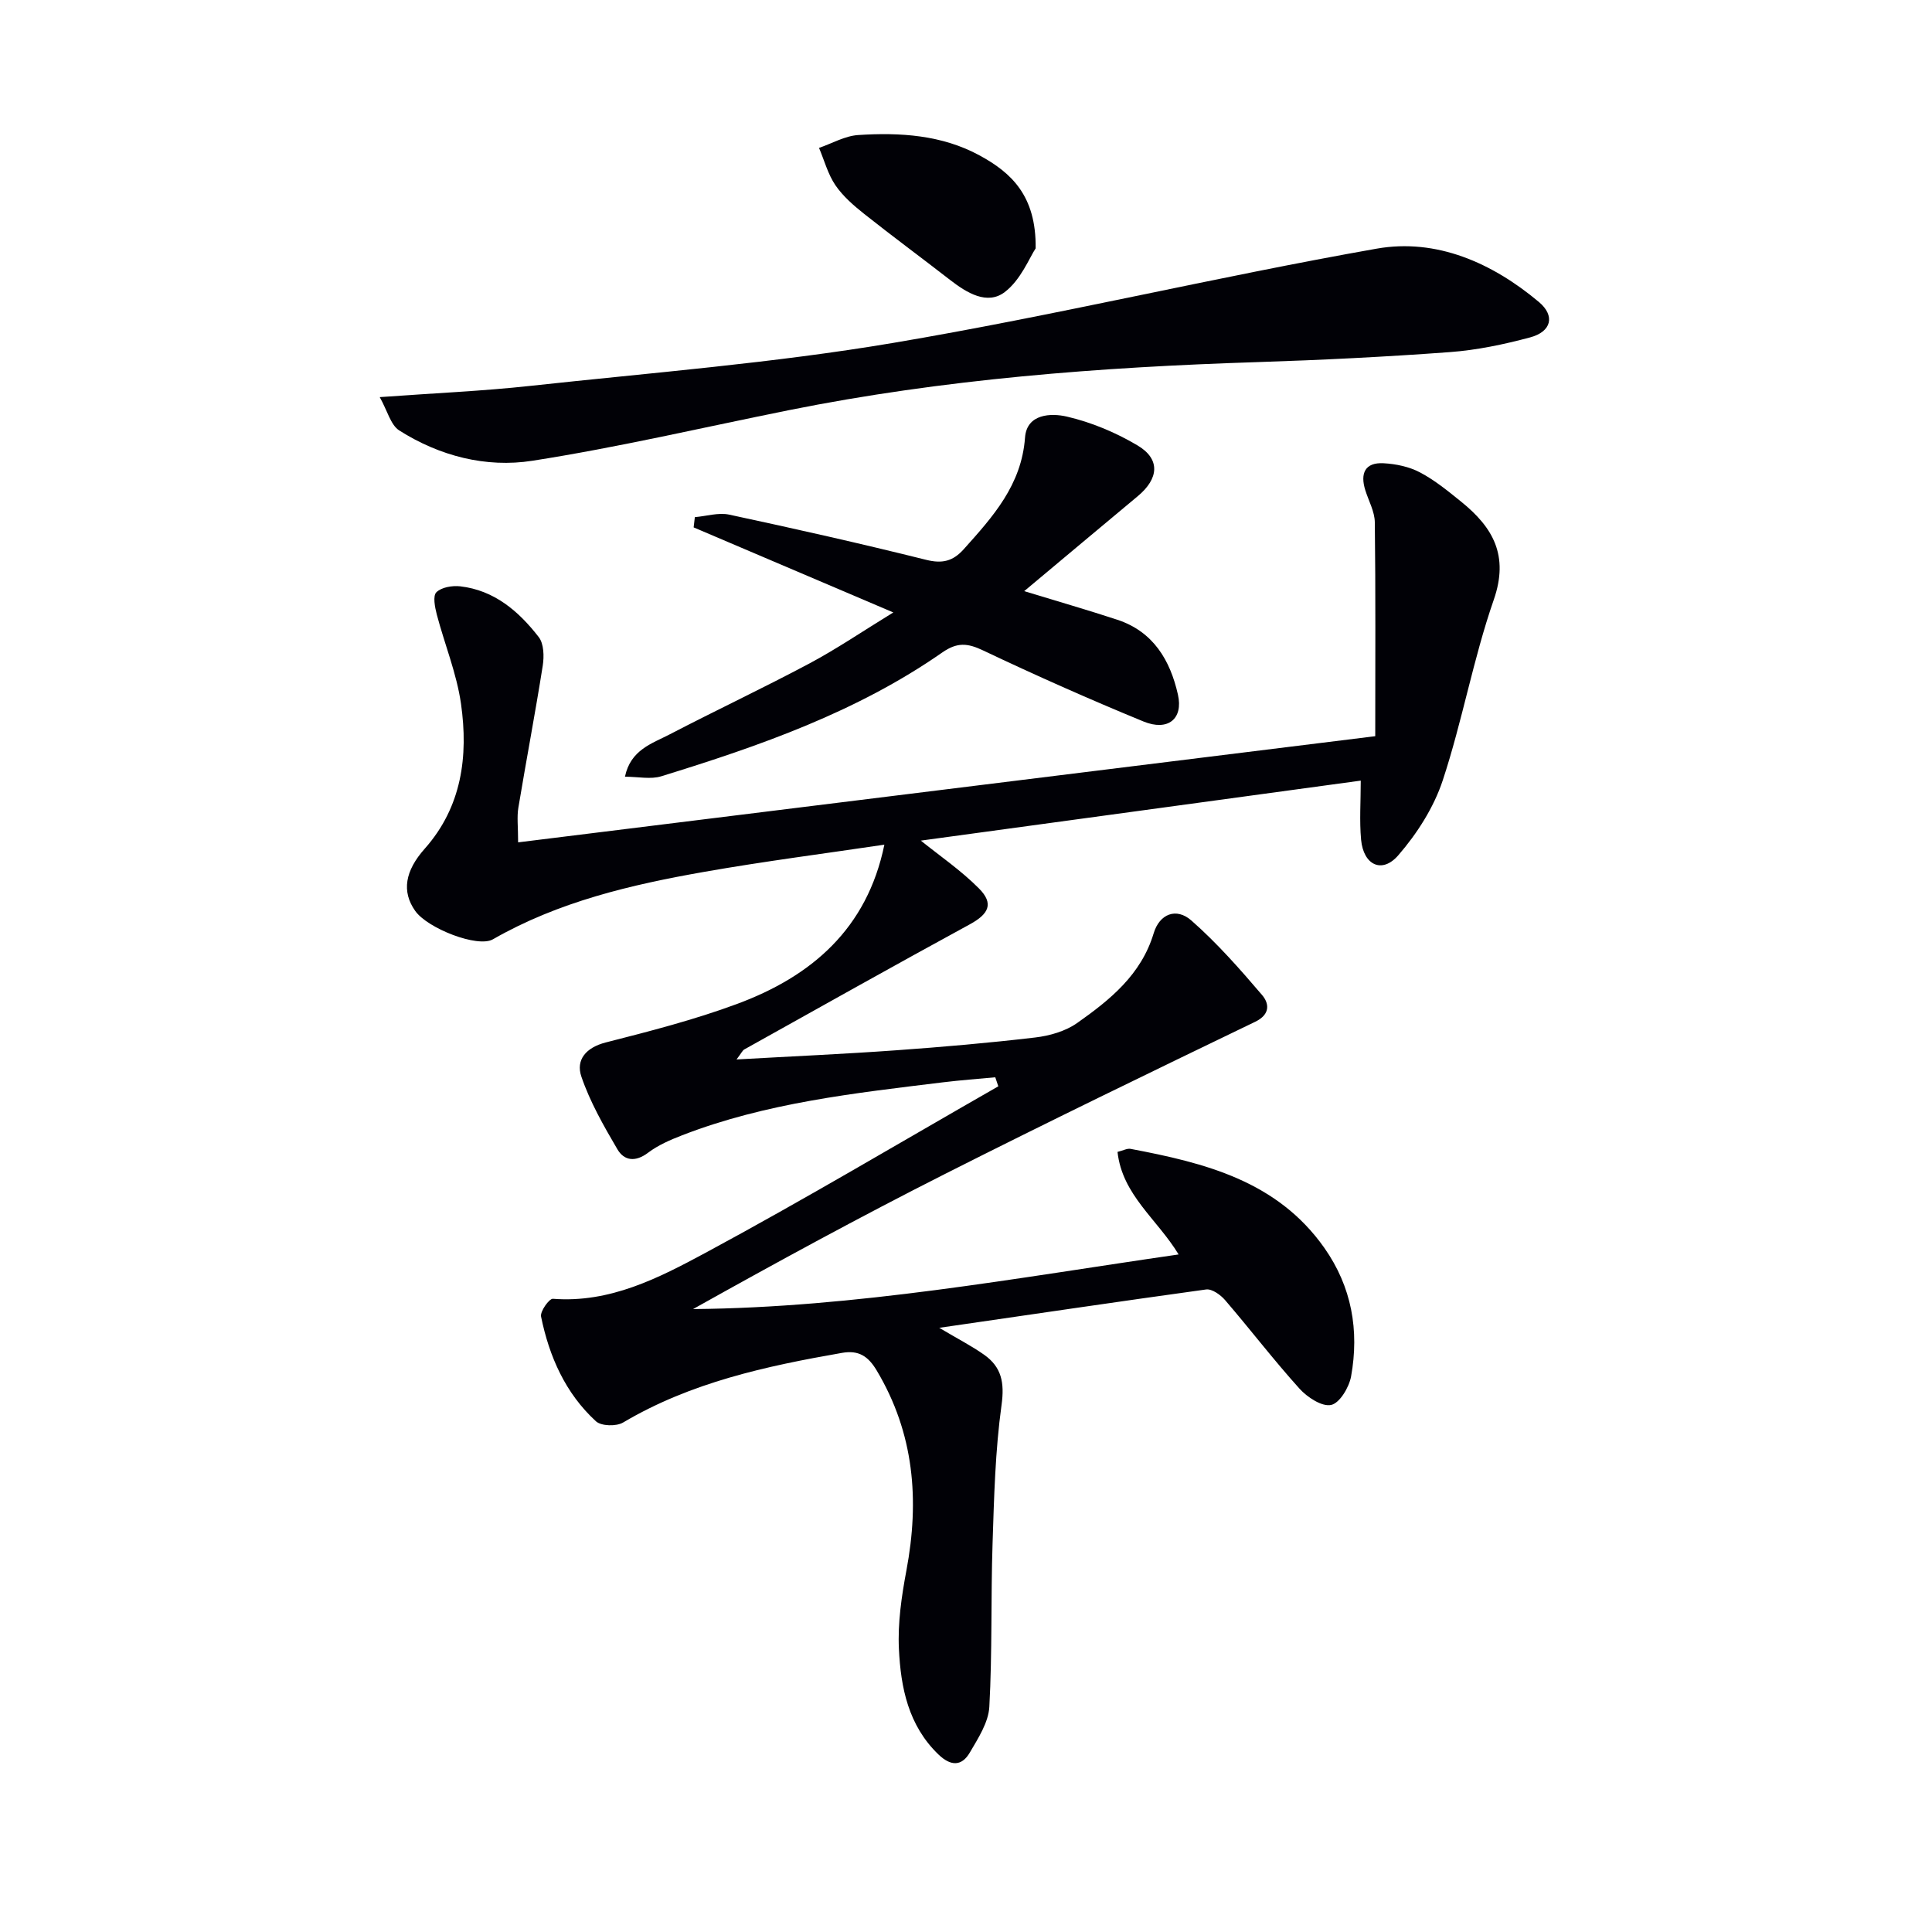 <svg enable-background="new 0 0 400 400" viewBox="0 0 400 400" xmlns="http://www.w3.org/2000/svg"><path d="m194.46 274.91c3.97 2.36 6.76 3.78 9.3 5.58 3.6 2.55 4.24 5.76 3.6 10.39-1.31 9.47-1.55 19.11-1.86 28.69-.37 11.27-.05 22.56-.67 33.81-.18 3.23-2.3 6.49-4.03 9.45-1.69 2.9-3.96 2.86-6.5.42-6.25-6.01-7.81-13.86-8.19-21.86-.26-5.38.55-10.9 1.55-16.23 2.74-14.57 1.62-28.41-6.15-41.42-1.77-2.96-3.73-4.25-7.19-3.64-15.76 2.75-31.29 6.11-45.32 14.42-1.4.83-4.53.75-5.62-.26-6.32-5.8-9.67-13.4-11.36-21.68-.22-1.07 1.69-3.74 2.45-3.68 11.8.92 21.9-4.3 31.6-9.52 20.46-11.02 40.44-22.93 60.62-34.47-.21-.62-.42-1.25-.63-1.87-3.6.34-7.22.6-10.81 1.04-18.28 2.24-36.63 4.23-54 10.96-2.46.95-4.98 2.04-7.06 3.61-2.61 1.98-4.95 1.72-6.38-.73-2.83-4.83-5.66-9.78-7.45-15.04-1.17-3.44.95-6 5.05-7.05 9.14-2.33 18.32-4.69 27.15-7.96 15.44-5.71 26.96-15.56 30.54-32.99-12.36 1.84-24.85 3.44-37.25 5.62-15.2 2.67-30.19 6.17-43.81 13.98-3.13 1.79-13.51-2.25-16.08-5.89-2.84-4.02-2.1-8.29 1.97-12.87 7.69-8.66 9.05-19.15 7.52-29.98-.89-6.28-3.39-12.33-5.02-18.52-.39-1.51-.85-3.85-.08-4.6 1.05-1.04 3.29-1.41 4.92-1.23 7.08.81 12.13 5.17 16.27 10.51 1.07 1.38 1.13 4 .83 5.92-1.55 9.82-3.42 19.6-5.05 29.41-.32 1.91-.05 3.91-.05 7.17 58.98-7.31 117.56-14.56 177.46-21.98 0-15.42.09-29.86-.09-44.29-.03-2.22-1.28-4.43-1.97-6.64-1.09-3.47-.08-5.79 3.78-5.58 2.56.14 5.31.71 7.55 1.9 3.06 1.61 5.81 3.87 8.52 6.06 6.56 5.3 9.95 11.12 6.74 20.33-4.24 12.2-6.5 25.08-10.55 37.35-1.85 5.62-5.32 11.04-9.22 15.54-3.36 3.87-7.2 2.02-7.69-3.23-.36-3.93-.07-7.91-.07-12.24-30.8 4.2-61.32 8.36-91.08 12.42 3.82 3.09 8.3 6.14 12.04 9.91 3.14 3.16 2 5.31-1.95 7.45-15.62 8.5-31.12 17.22-46.65 25.88-.36.2-.55.69-1.6 2.07 11.65-.66 22.36-1.13 33.06-1.9 9.61-.69 19.21-1.52 28.78-2.65 2.98-.35 6.25-1.29 8.66-2.98 6.81-4.8 13.28-10 15.87-18.61 1.21-4 4.68-5.37 7.79-2.64 5.32 4.67 10.05 10.05 14.66 15.45 1.4 1.64 1.82 3.96-1.44 5.53-21.53 10.38-43.04 20.8-64.37 31.58-17.5 8.85-34.73 18.23-52.01 27.9 33.72-.3 66.77-6.43 100.53-11.31-4.45-7.33-11.67-12.31-12.65-21.23 1.18-.29 1.99-.76 2.7-.63 15.37 2.91 30.34 6.62 40.12 20.5 5.68 8.08 7.25 17.09 5.54 26.6-.41 2.27-2.37 5.55-4.14 5.92-1.89.41-4.93-1.59-6.54-3.37-5.35-5.93-10.21-12.29-15.42-18.35-.94-1.09-2.71-2.35-3.91-2.19-18.01 2.48-35.99 5.15-55.26 7.94z" fill="#010106"/><path d="m78.62 82.22c11.37-.83 21.32-1.25 31.2-2.33 25.08-2.73 50.3-4.71 75.13-8.9 33.5-5.65 66.62-13.61 100.08-19.51 12.37-2.18 23.91 2.93 33.58 11.04 3.42 2.87 2.6 6.16-1.83 7.34-5.43 1.45-11.02 2.63-16.61 3.04-13.25.98-26.54 1.64-39.83 2.07-32.57 1.04-64.98 3.52-97 9.95-17.71 3.56-35.32 7.7-53.15 10.48-9.56 1.49-19.18-.98-27.53-6.28-1.78-1.13-2.45-4.08-4.04-6.9z" fill="#010106"/><path d="m212.05 122.39c6.91 2.11 13.13 3.9 19.27 5.92 7.45 2.45 10.96 8.38 12.56 15.51 1.13 5.01-2.07 7.64-7.15 5.55-11.19-4.6-22.27-9.52-33.2-14.71-3.24-1.54-5.38-1.71-8.46.44-17.69 12.32-37.79 19.34-58.16 25.62-2.19.68-4.77.09-7.52.09 1.17-5.6 5.63-6.87 9.29-8.78 9.57-4.98 19.35-9.58 28.87-14.65 5.65-3.01 10.98-6.64 17.4-10.58-14.49-6.17-27.91-11.89-41.34-17.61.08-.71.17-1.41.25-2.12 2.38-.2 4.89-1 7.12-.52 13.62 2.92 27.22 5.98 40.74 9.35 3.39.85 5.58.3 7.83-2.21 6.02-6.72 11.95-13.27 12.67-23.09.36-4.97 5.43-5.1 8.66-4.35 5.09 1.18 10.15 3.3 14.65 5.98 4.74 2.82 4.41 6.85.04 10.49-7.65 6.37-15.28 12.78-23.52 19.67z" fill="#010106"/><path d="m214.42 51.42c-1.27 1.9-3.06 6.52-6.41 9.06-3.62 2.74-7.85.16-11.29-2.51-5.9-4.58-11.92-9.02-17.77-13.66-2.2-1.75-4.42-3.67-5.98-5.95-1.56-2.29-2.3-5.14-3.4-7.74 2.69-.92 5.35-2.48 8.09-2.66 8.68-.57 17.37-.03 25.19 4.24 6.47 3.53 11.71 8.28 11.57 19.22z" fill="#010106"/></svg>